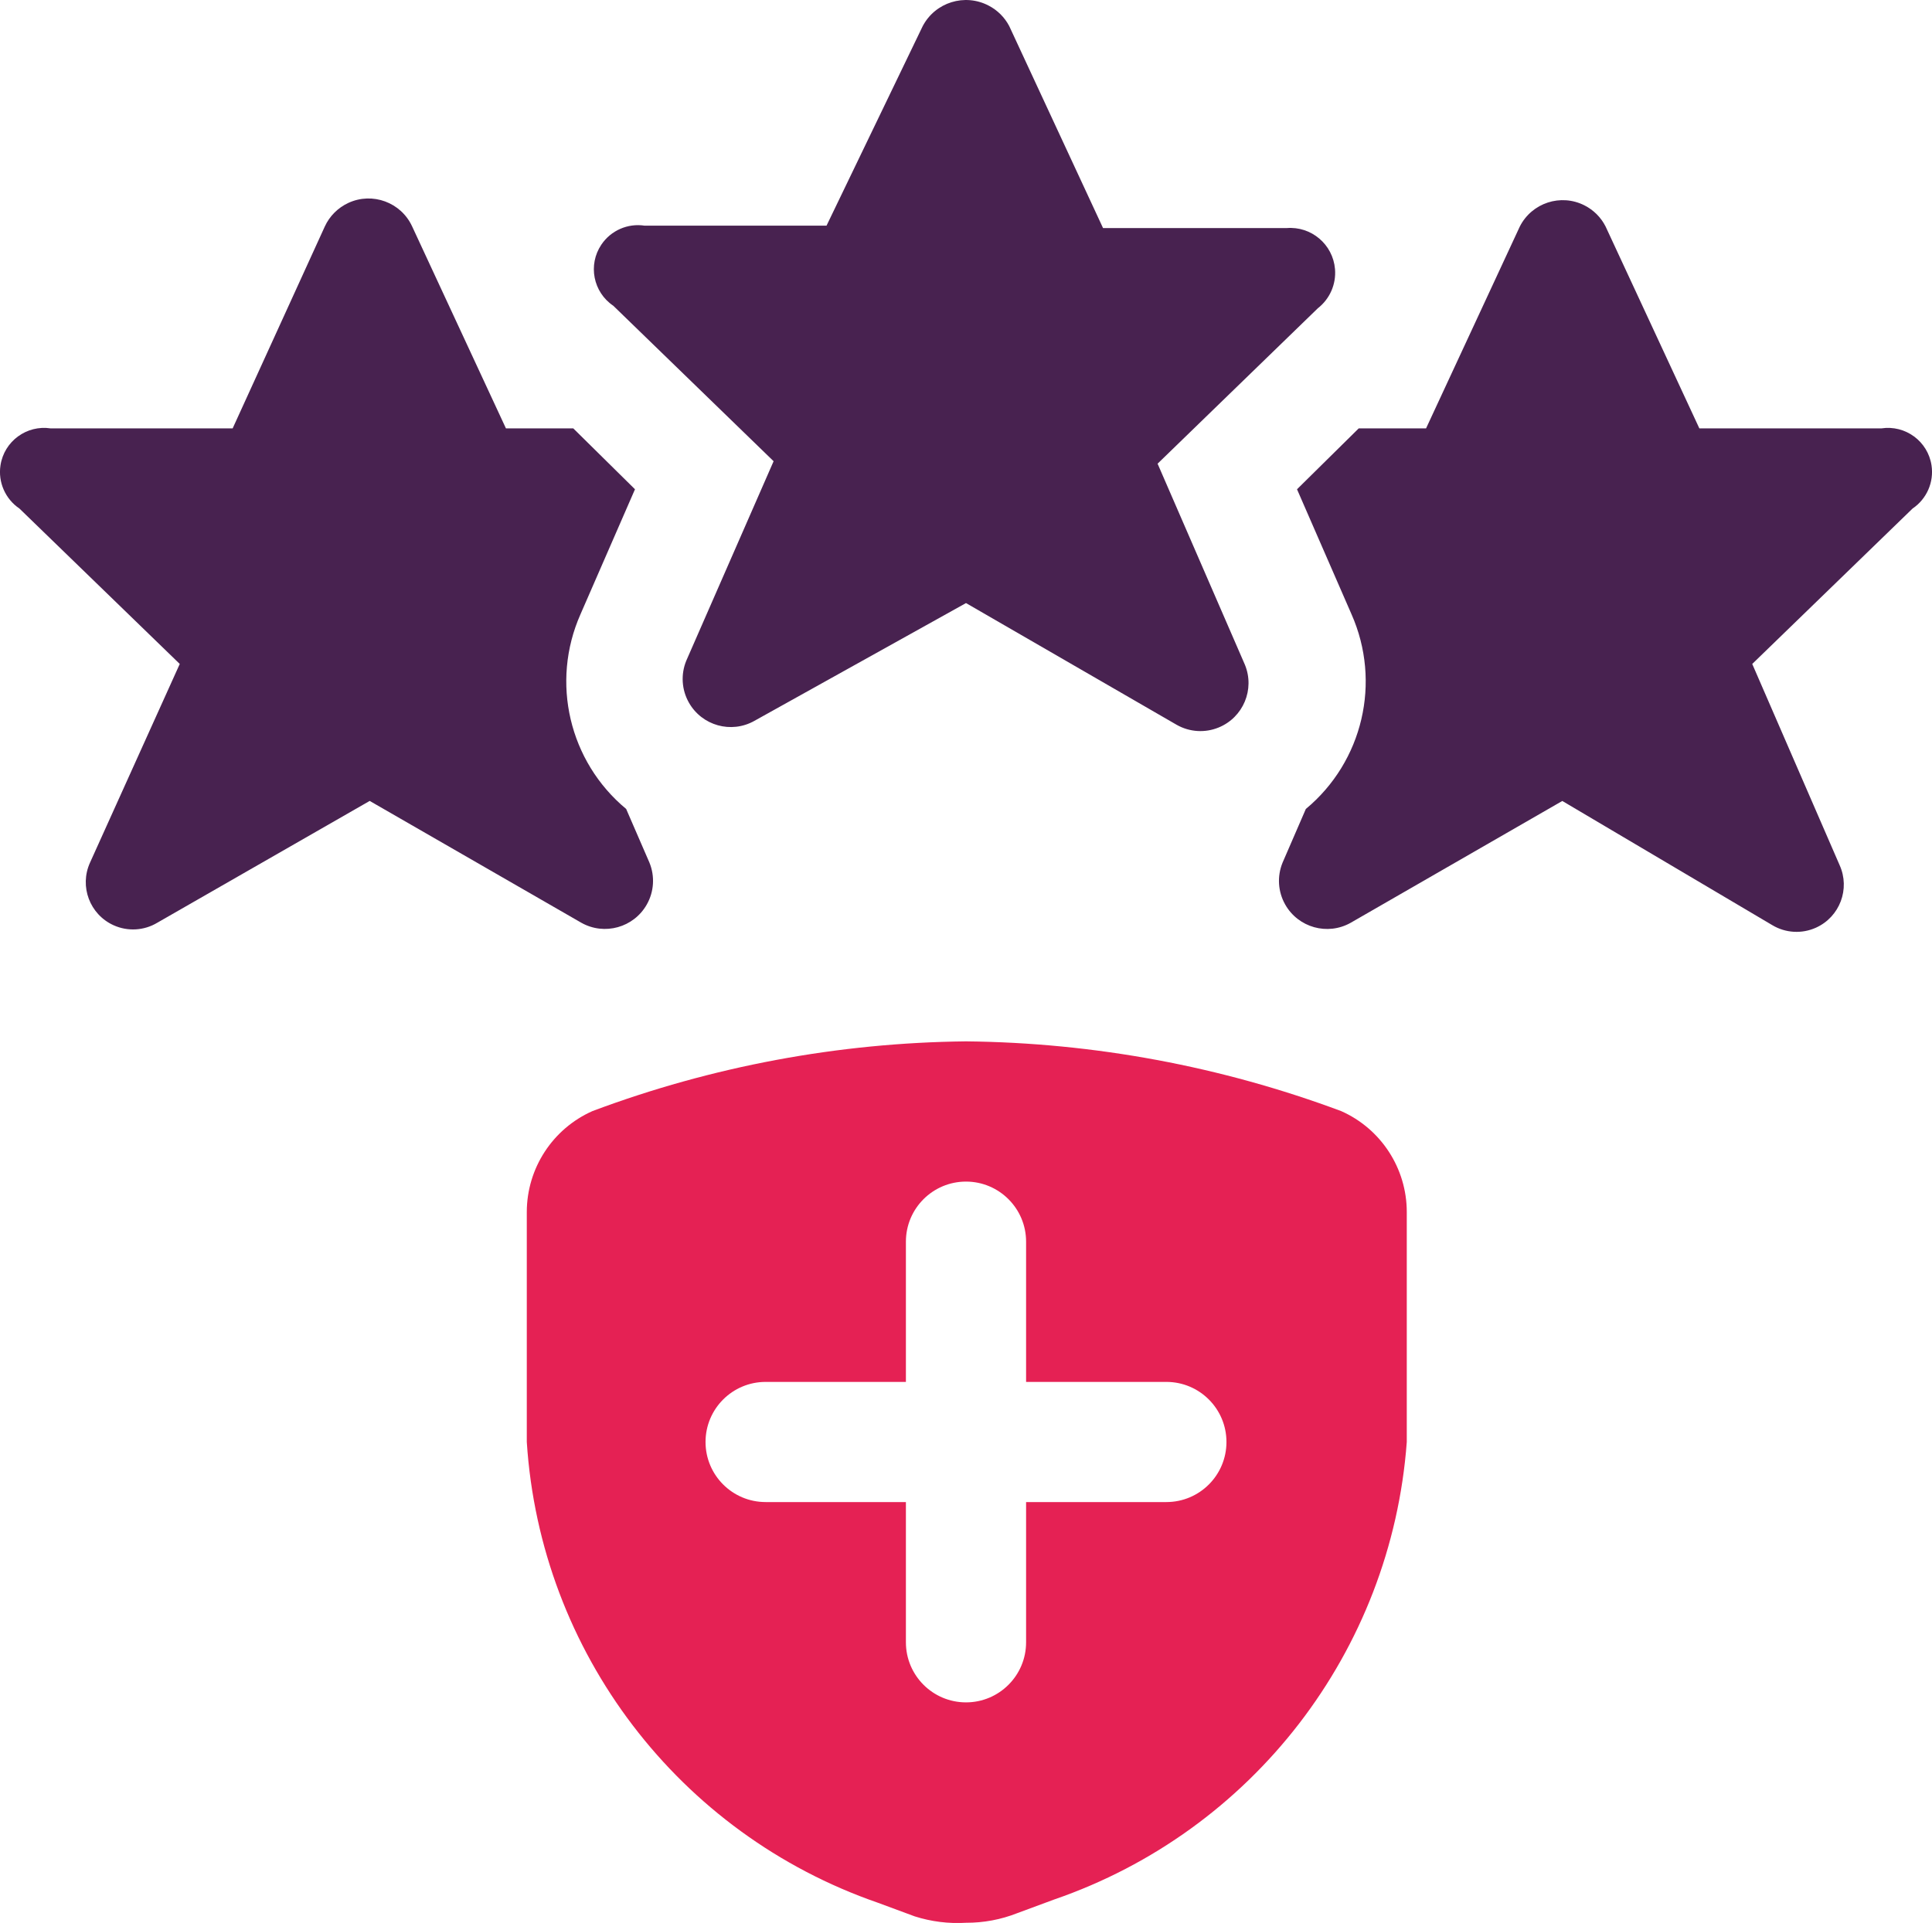 <?xml version="1.0" encoding="UTF-8"?>
<!-- Generator: Adobe Illustrator 27.2.0, SVG Export Plug-In . SVG Version: 6.00 Build 0)  -->
<svg xmlns="http://www.w3.org/2000/svg" xmlns:xlink="http://www.w3.org/1999/xlink" version="1.1" x="0px" y="0px" viewBox="0 0 48 47.788" style="enable-background:new 0 0 48 47.788;" xml:space="preserve">
<g id="trusted">
	<path style="fill:#E52154;" d="M33.319,27.611c-2.983-1.112-6.136-1.699-9.319-1.732c-3.17,0.034-6.31,0.62-9.279,1.732   c-0.992,0.44-1.632,1.424-1.633,2.509v5.715c0.337,5.224,3.775,9.737,8.722,11.45l0.916,0.339c0.411,0.131,0.843,0.185,1.274,0.159   c0.436,0.002,0.869-0.079,1.274-0.239l0.916-0.339c4.931-1.698,8.377-6.169,8.761-11.37V30.12   C34.951,29.035,34.311,28.051,33.319,27.611z M28.978,37.328h-3.485v3.485c0,0.825-0.669,1.493-1.493,1.493   s-1.493-0.669-1.493-1.493v-3.485h-3.485c-0.825,0-1.493-0.669-1.493-1.493c0-0.825,0.669-1.493,1.493-1.493h3.485v-3.485   c0-0.825,0.669-1.493,1.493-1.493s1.493,0.669,1.493,1.493v3.485h3.485c0.825,0,1.493,0.669,1.493,1.493   C30.471,36.66,29.803,37.328,28.978,37.328L28.978,37.328z"></path>
	<path style="fill:#482250;" d="M25.075,0.65l2.33,5.018h4.56c0.614-0.051,1.152,0.406,1.203,1.02   c0.031,0.375-0.129,0.74-0.426,0.972l-3.982,3.863l2.17,4.998c0.25,0.611-0.042,1.308-0.653,1.558   c-0.338,0.139-0.721,0.115-1.04-0.065L24,14.987l-5.257,2.927c-0.575,0.324-1.303,0.121-1.628-0.454   c-0.18-0.318-0.204-0.701-0.065-1.04l2.17-4.958l-3.982-3.863c-0.502-0.338-0.635-1.018-0.297-1.52   c0.237-0.352,0.655-0.535,1.074-0.471h4.52l2.389-4.958c0.312-0.594,1.046-0.822,1.64-0.51C24.783,0.254,24.961,0.432,25.075,0.65z   "></path>
	<path style="fill:#482250;" d="M15.557,20.104c-1.418-1.178-1.881-3.153-1.135-4.839l1.354-3.106l-1.533-1.513H12.57l-2.33-5.018   C9.965,5.029,9.255,4.766,8.656,5.042C8.397,5.162,8.189,5.369,8.07,5.628l-2.29,5.018H1.26c-0.598-0.091-1.157,0.32-1.248,0.918   c-0.064,0.419,0.12,0.837,0.471,1.074L4.466,16.5l-2.23,4.938c-0.268,0.591-0.006,1.287,0.585,1.555   c0.351,0.159,0.757,0.136,1.087-0.062l5.277-3.027l5.257,3.027c0.575,0.324,1.303,0.121,1.628-0.454   c0.18-0.318,0.204-0.701,0.065-1.04L15.557,20.104z"></path>
	<path style="fill:#482250;" d="M32.443,20.104c1.418-1.178,1.881-3.153,1.135-4.839l-1.354-3.106l1.533-1.513h1.673l2.33-5.018   c0.299-0.588,1.018-0.823,1.606-0.524c0.226,0.115,0.41,0.298,0.524,0.524l2.33,5.018h4.52c0.598-0.091,1.157,0.32,1.248,0.918   c0.064,0.419-0.12,0.837-0.471,1.074L43.534,16.5l2.17,4.998c0.268,0.591,0.006,1.287-0.585,1.555   c-0.351,0.159-0.757,0.136-1.087-0.062l-5.217-3.086l-5.257,3.027c-0.575,0.324-1.303,0.121-1.628-0.454   c-0.18-0.318-0.204-0.701-0.065-1.04L32.443,20.104z"></path>
</g>
<g id="Layer_1">
</g>
</svg>
